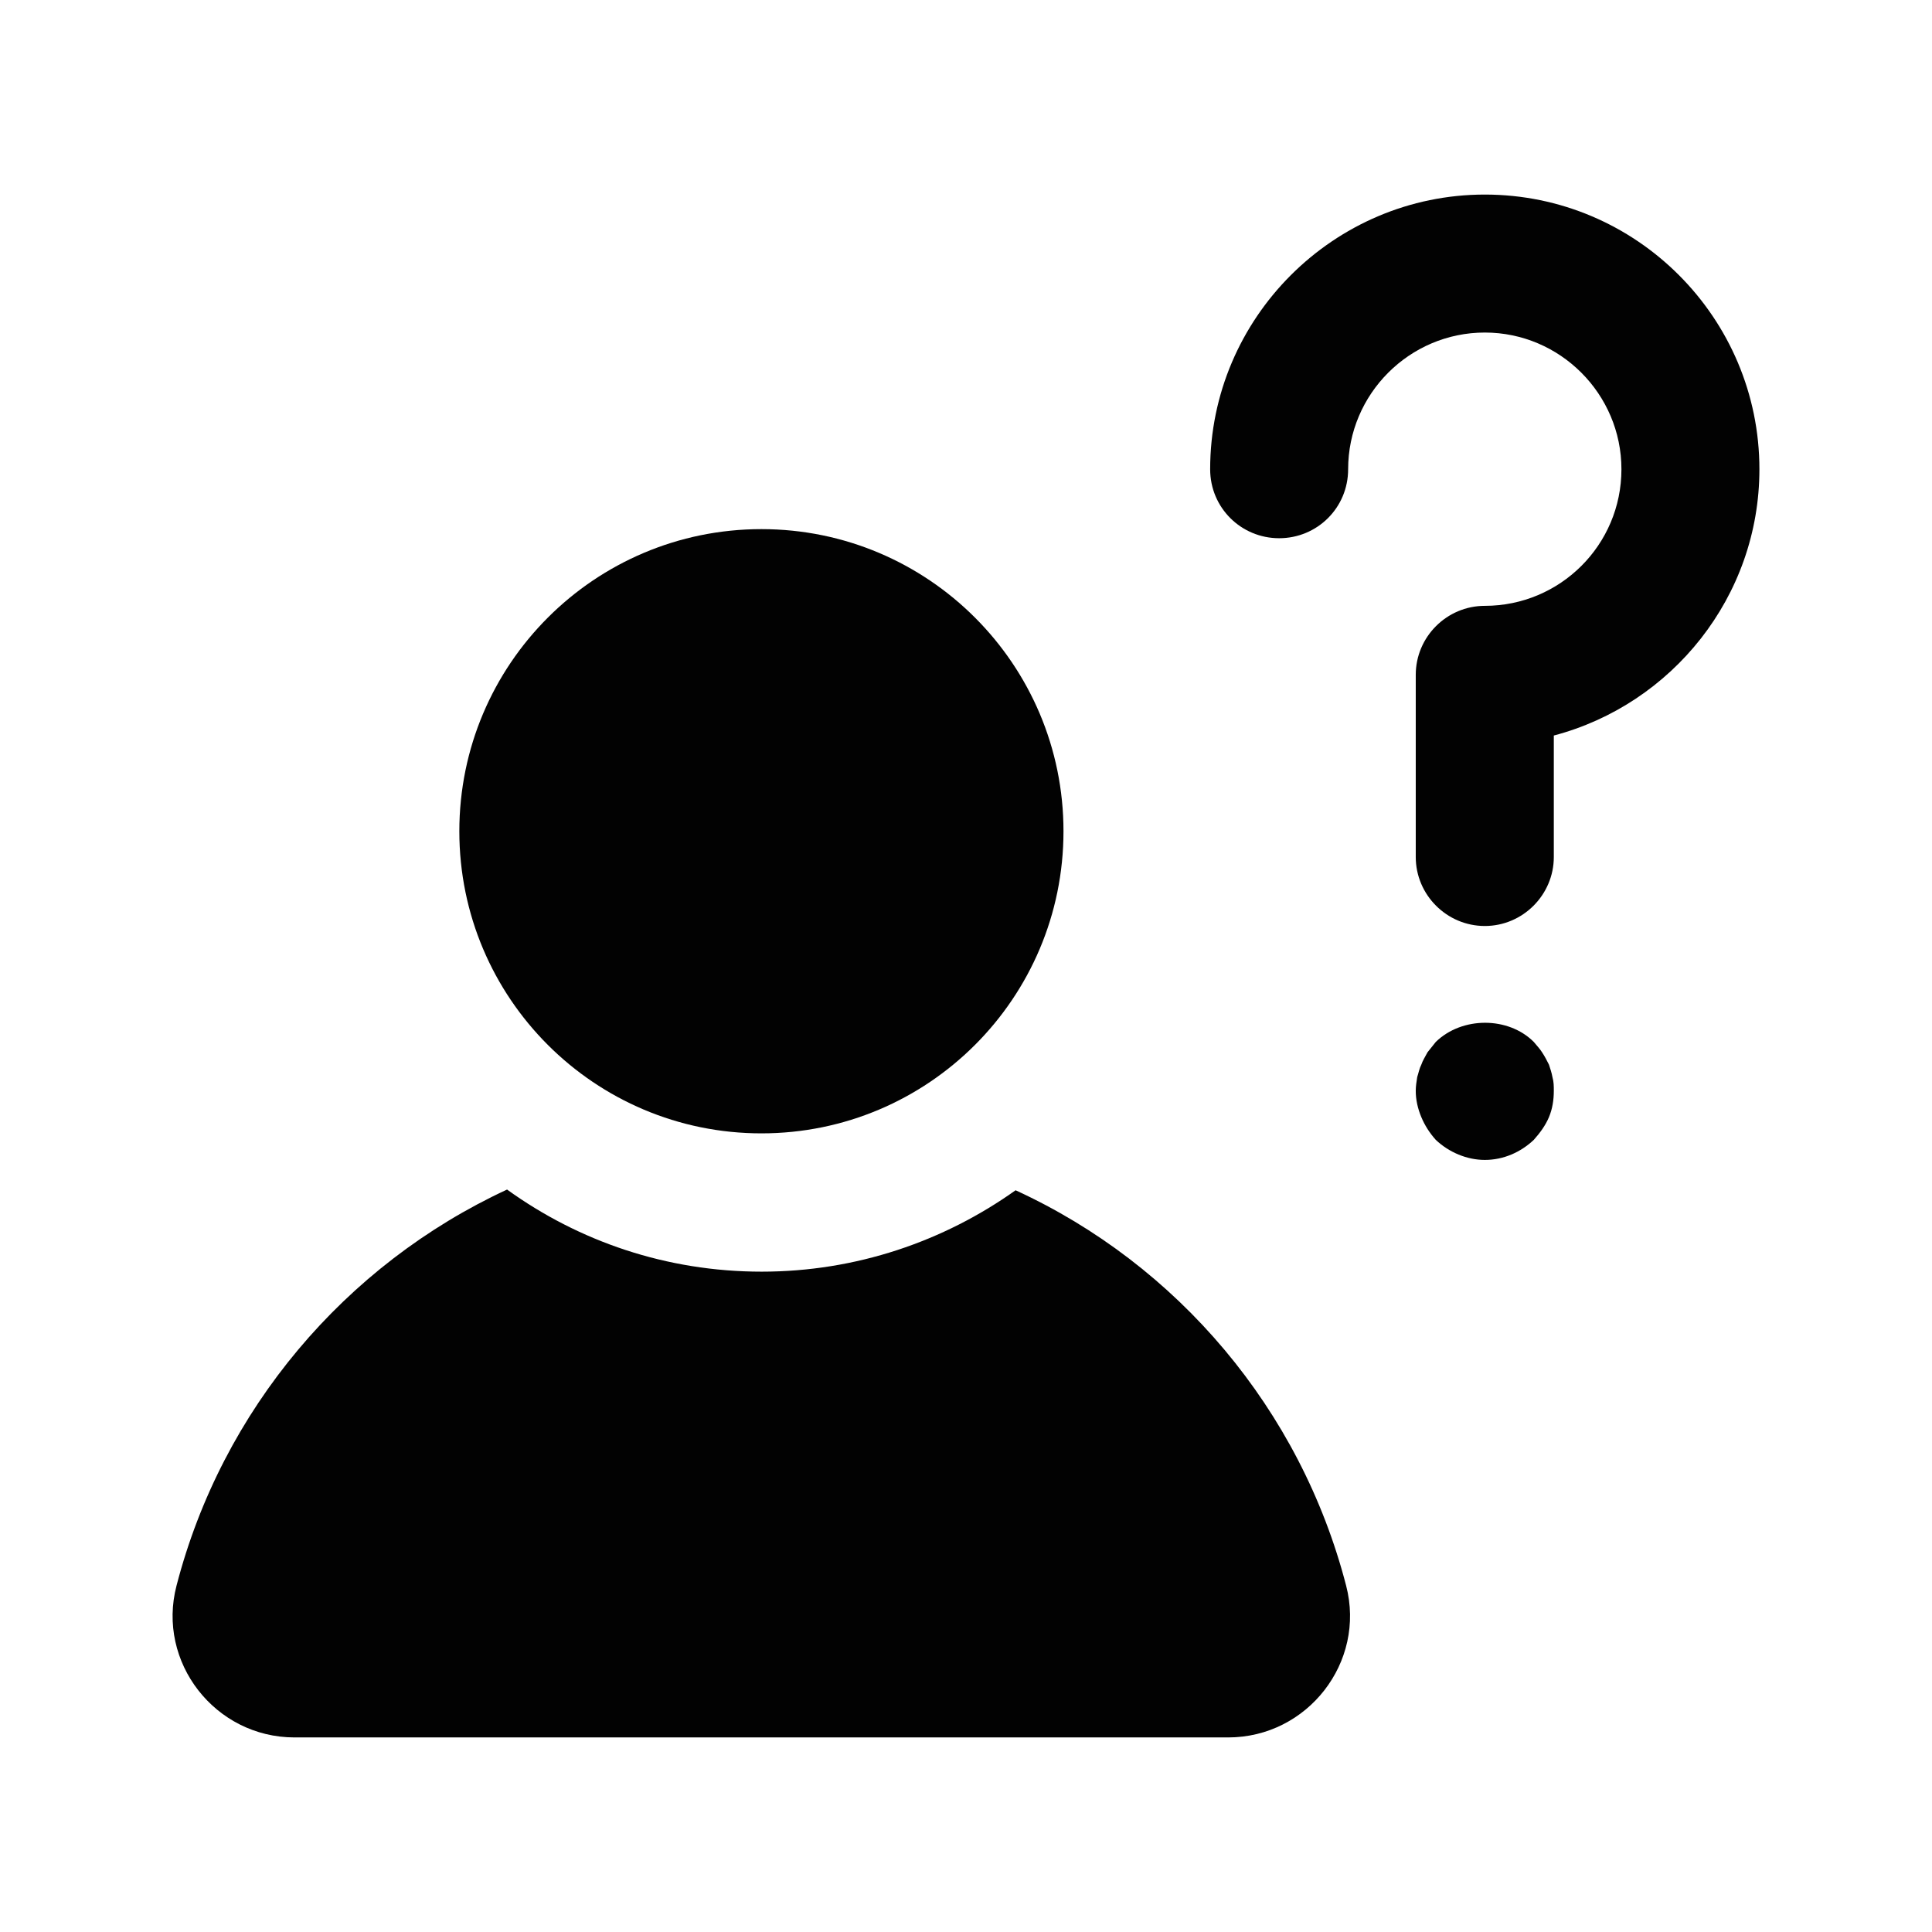 <svg width="24" height="24" viewBox="0 0 24 24" fill="none" xmlns="http://www.w3.org/2000/svg">
<path d="M9.459 14.079C11.531 14.079 13.211 12.399 13.211 10.326C13.211 8.254 11.531 6.573 9.459 6.573C7.386 6.573 5.706 8.254 5.706 10.326C5.706 12.399 7.386 14.079 9.459 14.079Z" fill="#020202"/>
<path d="M15.256 21.583H3.659C2.673 21.583 1.944 20.649 2.193 19.697C2.759 17.511 4.285 15.711 6.299 14.777C7.19 15.42 8.279 15.797 9.462 15.797C10.636 15.797 11.725 15.42 12.616 14.786C14.63 15.711 16.156 17.511 16.722 19.697C16.97 20.649 16.242 21.583 15.256 21.583Z" fill="#020202"/>
<path d="M19.285 13.38C19.302 13.44 19.302 13.492 19.302 13.552C19.302 13.663 19.285 13.774 19.242 13.877C19.199 13.98 19.13 14.074 19.053 14.16C18.89 14.314 18.676 14.409 18.445 14.409C18.222 14.409 17.999 14.314 17.836 14.16C17.759 14.074 17.699 13.98 17.656 13.877C17.613 13.774 17.587 13.663 17.587 13.552C17.587 13.492 17.596 13.44 17.605 13.38C17.622 13.329 17.63 13.277 17.656 13.226C17.673 13.174 17.707 13.123 17.733 13.072C17.767 13.029 17.802 12.986 17.836 12.943C18.162 12.626 18.736 12.626 19.053 12.943C19.087 12.986 19.13 13.029 19.156 13.072C19.19 13.123 19.216 13.174 19.242 13.226C19.259 13.277 19.276 13.329 19.285 13.38Z" fill="#020202"/>
<path d="M21.856 5.829C21.856 7.414 20.767 8.751 19.302 9.137V10.646C19.302 11.117 18.916 11.503 18.445 11.503C17.973 11.503 17.587 11.117 17.587 10.646V8.383C17.587 7.911 17.973 7.526 18.445 7.526C19.379 7.526 20.142 6.771 20.142 5.829C20.142 4.894 19.379 4.131 18.445 4.131C17.51 4.131 16.747 4.894 16.747 5.829C16.747 6.309 16.362 6.686 15.89 6.686C15.419 6.686 15.033 6.309 15.033 5.829C15.033 3.951 16.567 2.417 18.445 2.417C20.33 2.417 21.856 3.951 21.856 5.829Z" fill="#020202"/>
</svg>
